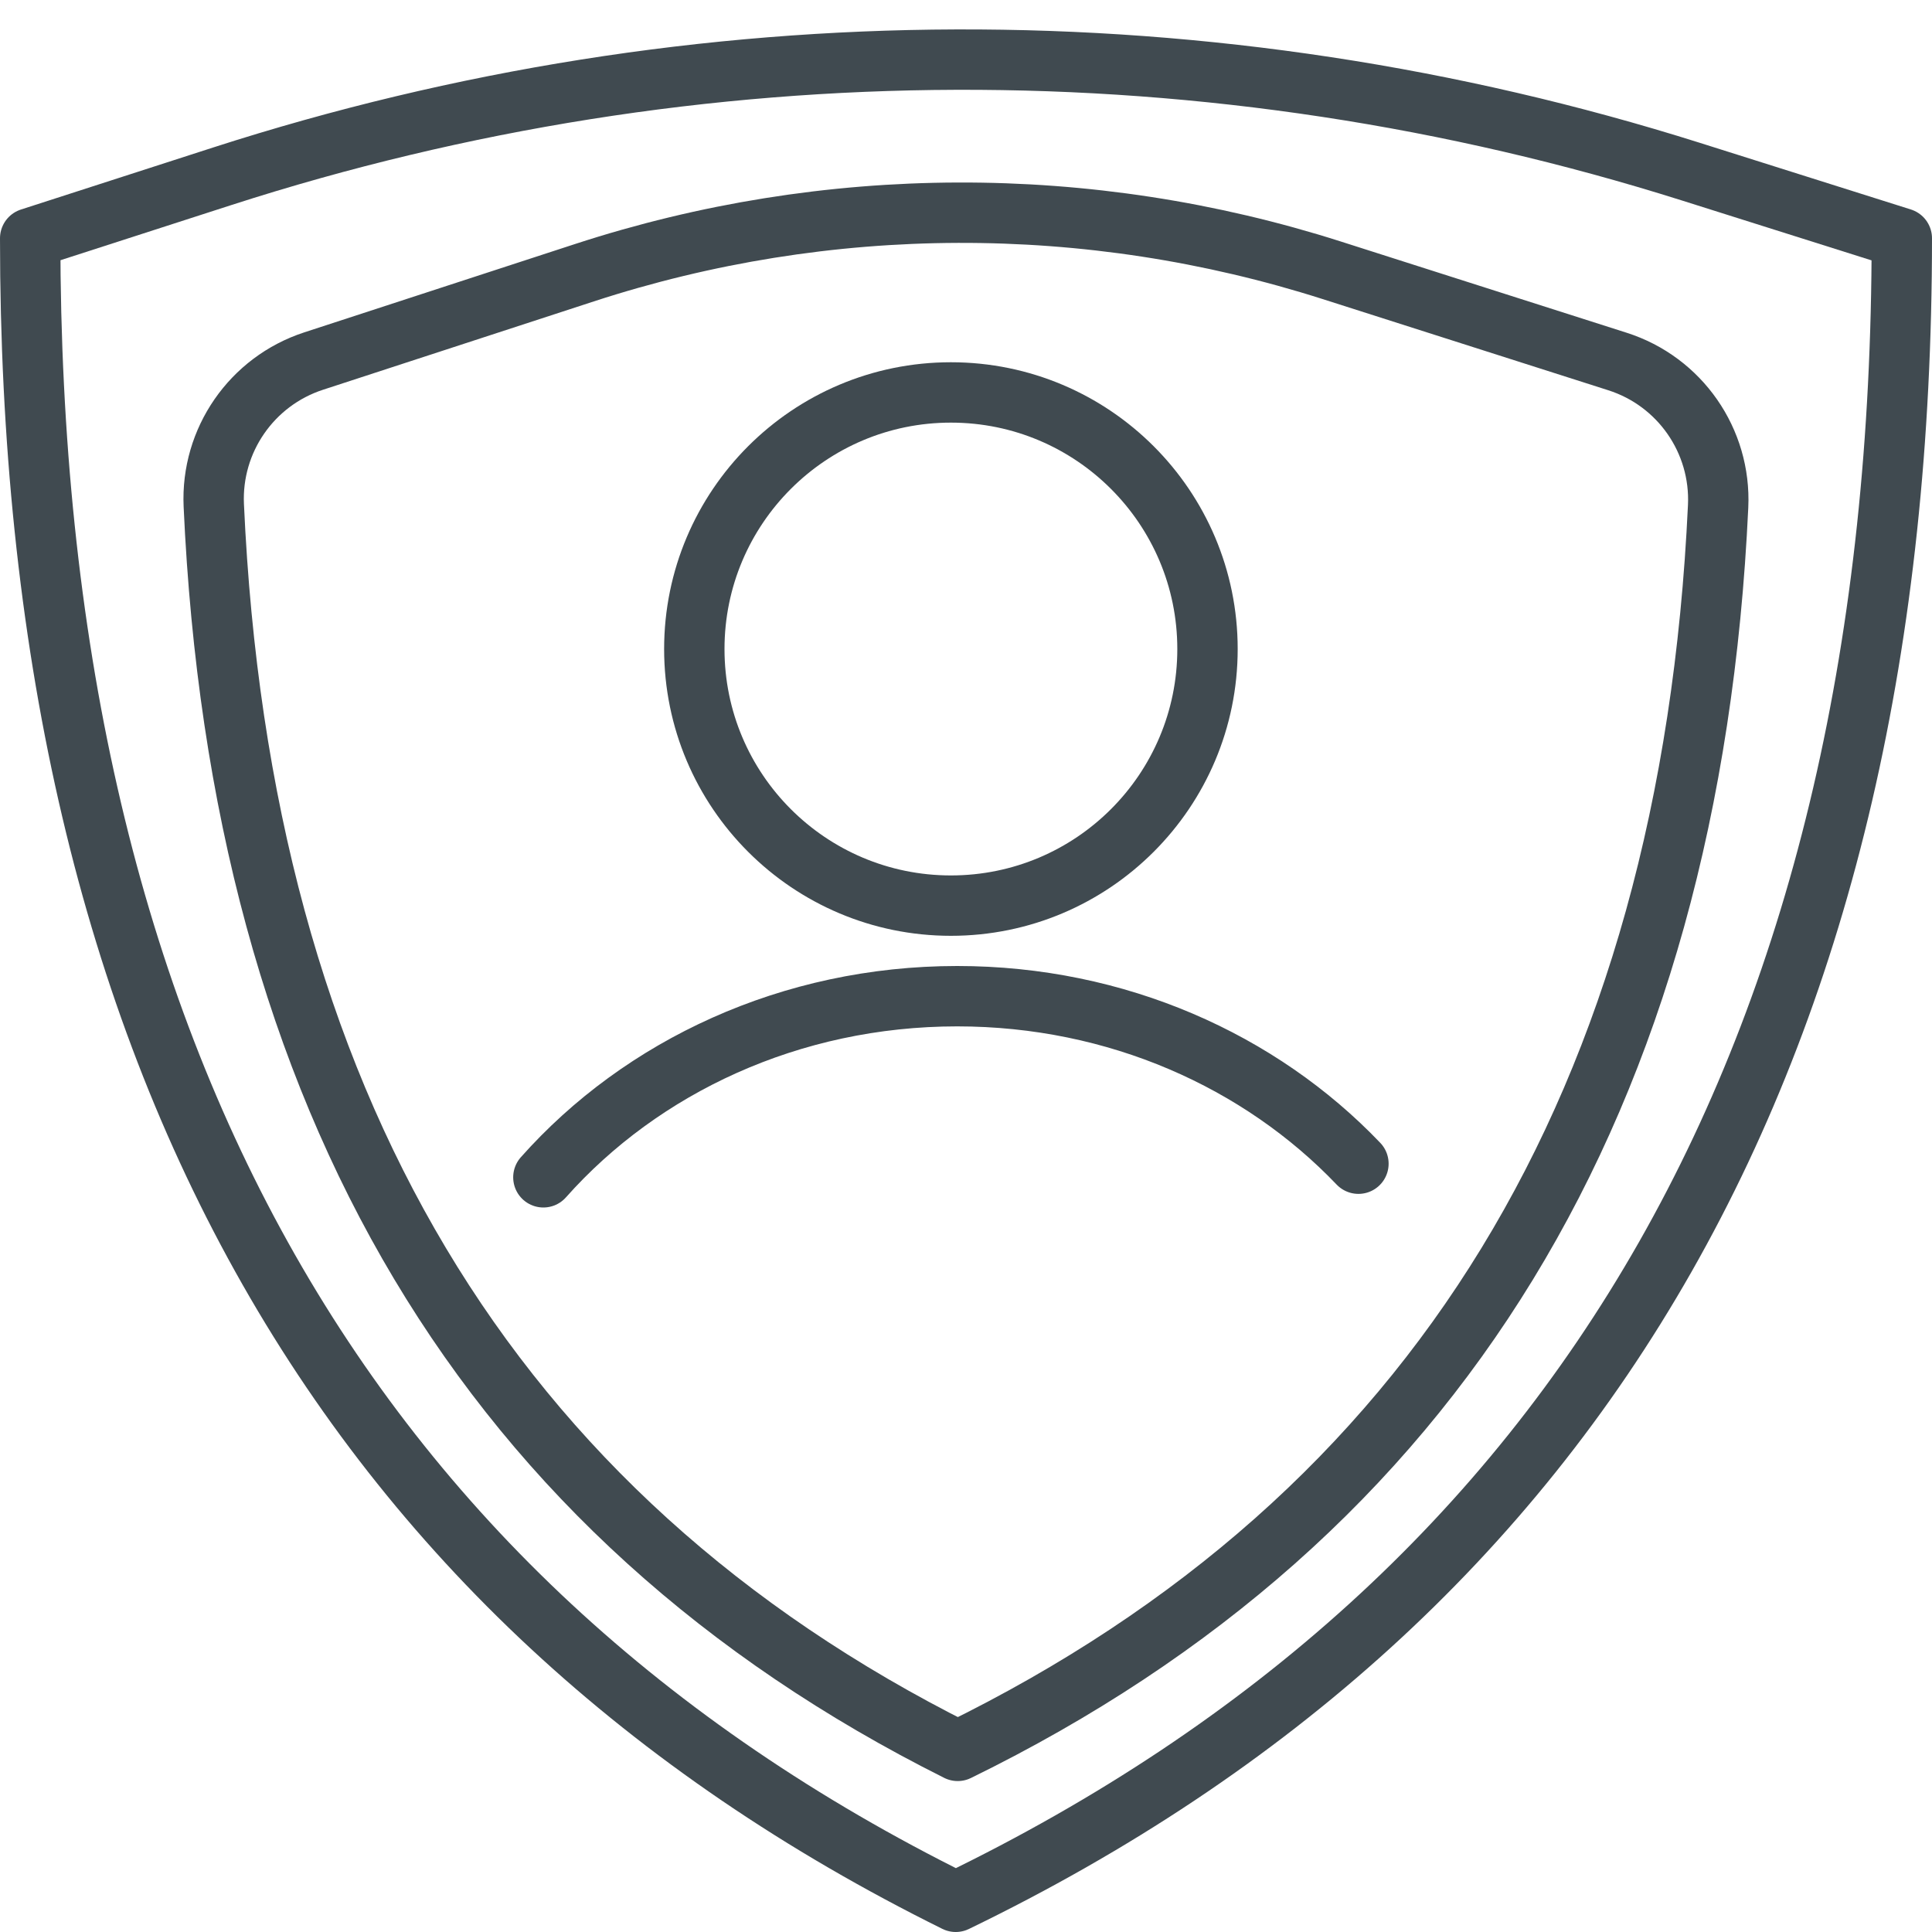 <svg xmlns="http://www.w3.org/2000/svg" width="64" height="64" viewBox="0 0 64 64">
    <g fill="none" fill-rule="evenodd" stroke="#404A50" stroke-width="2" transform="translate(1 -2)">
        <path stroke-linejoin="round" d="M0 9.893L6.36 7.84c15.807-5.1 32.81-5.155 48.648-.155L62 9.893h0C62 36.515 51.553 54.883 30.66 65 10.22 54.884 0 36.515 0 9.893z"/>
        <path stroke-linejoin="round" d="M9.388 13.961l8.975-2.928c8.037-2.622 16.696-2.65 24.75-.08l9.467 3.022c2.069.66 3.436 2.627 3.335 4.796C54.995 38.486 46.6 52.23 30.725 60 15.19 52.225 6.975 38.472 6.082 18.741c-.098-2.155 1.255-4.11 3.306-4.78z"/>
        <circle cx="30.5" cy="23.5" r="8.5"/>
        <path stroke-linecap="round" stroke-linejoin="round" d="M44 40.549C40.748 37.145 35.999 35 30.708 35c-5.52 0-10.453 2.336-13.708 6"/>
    </g>
</svg>
